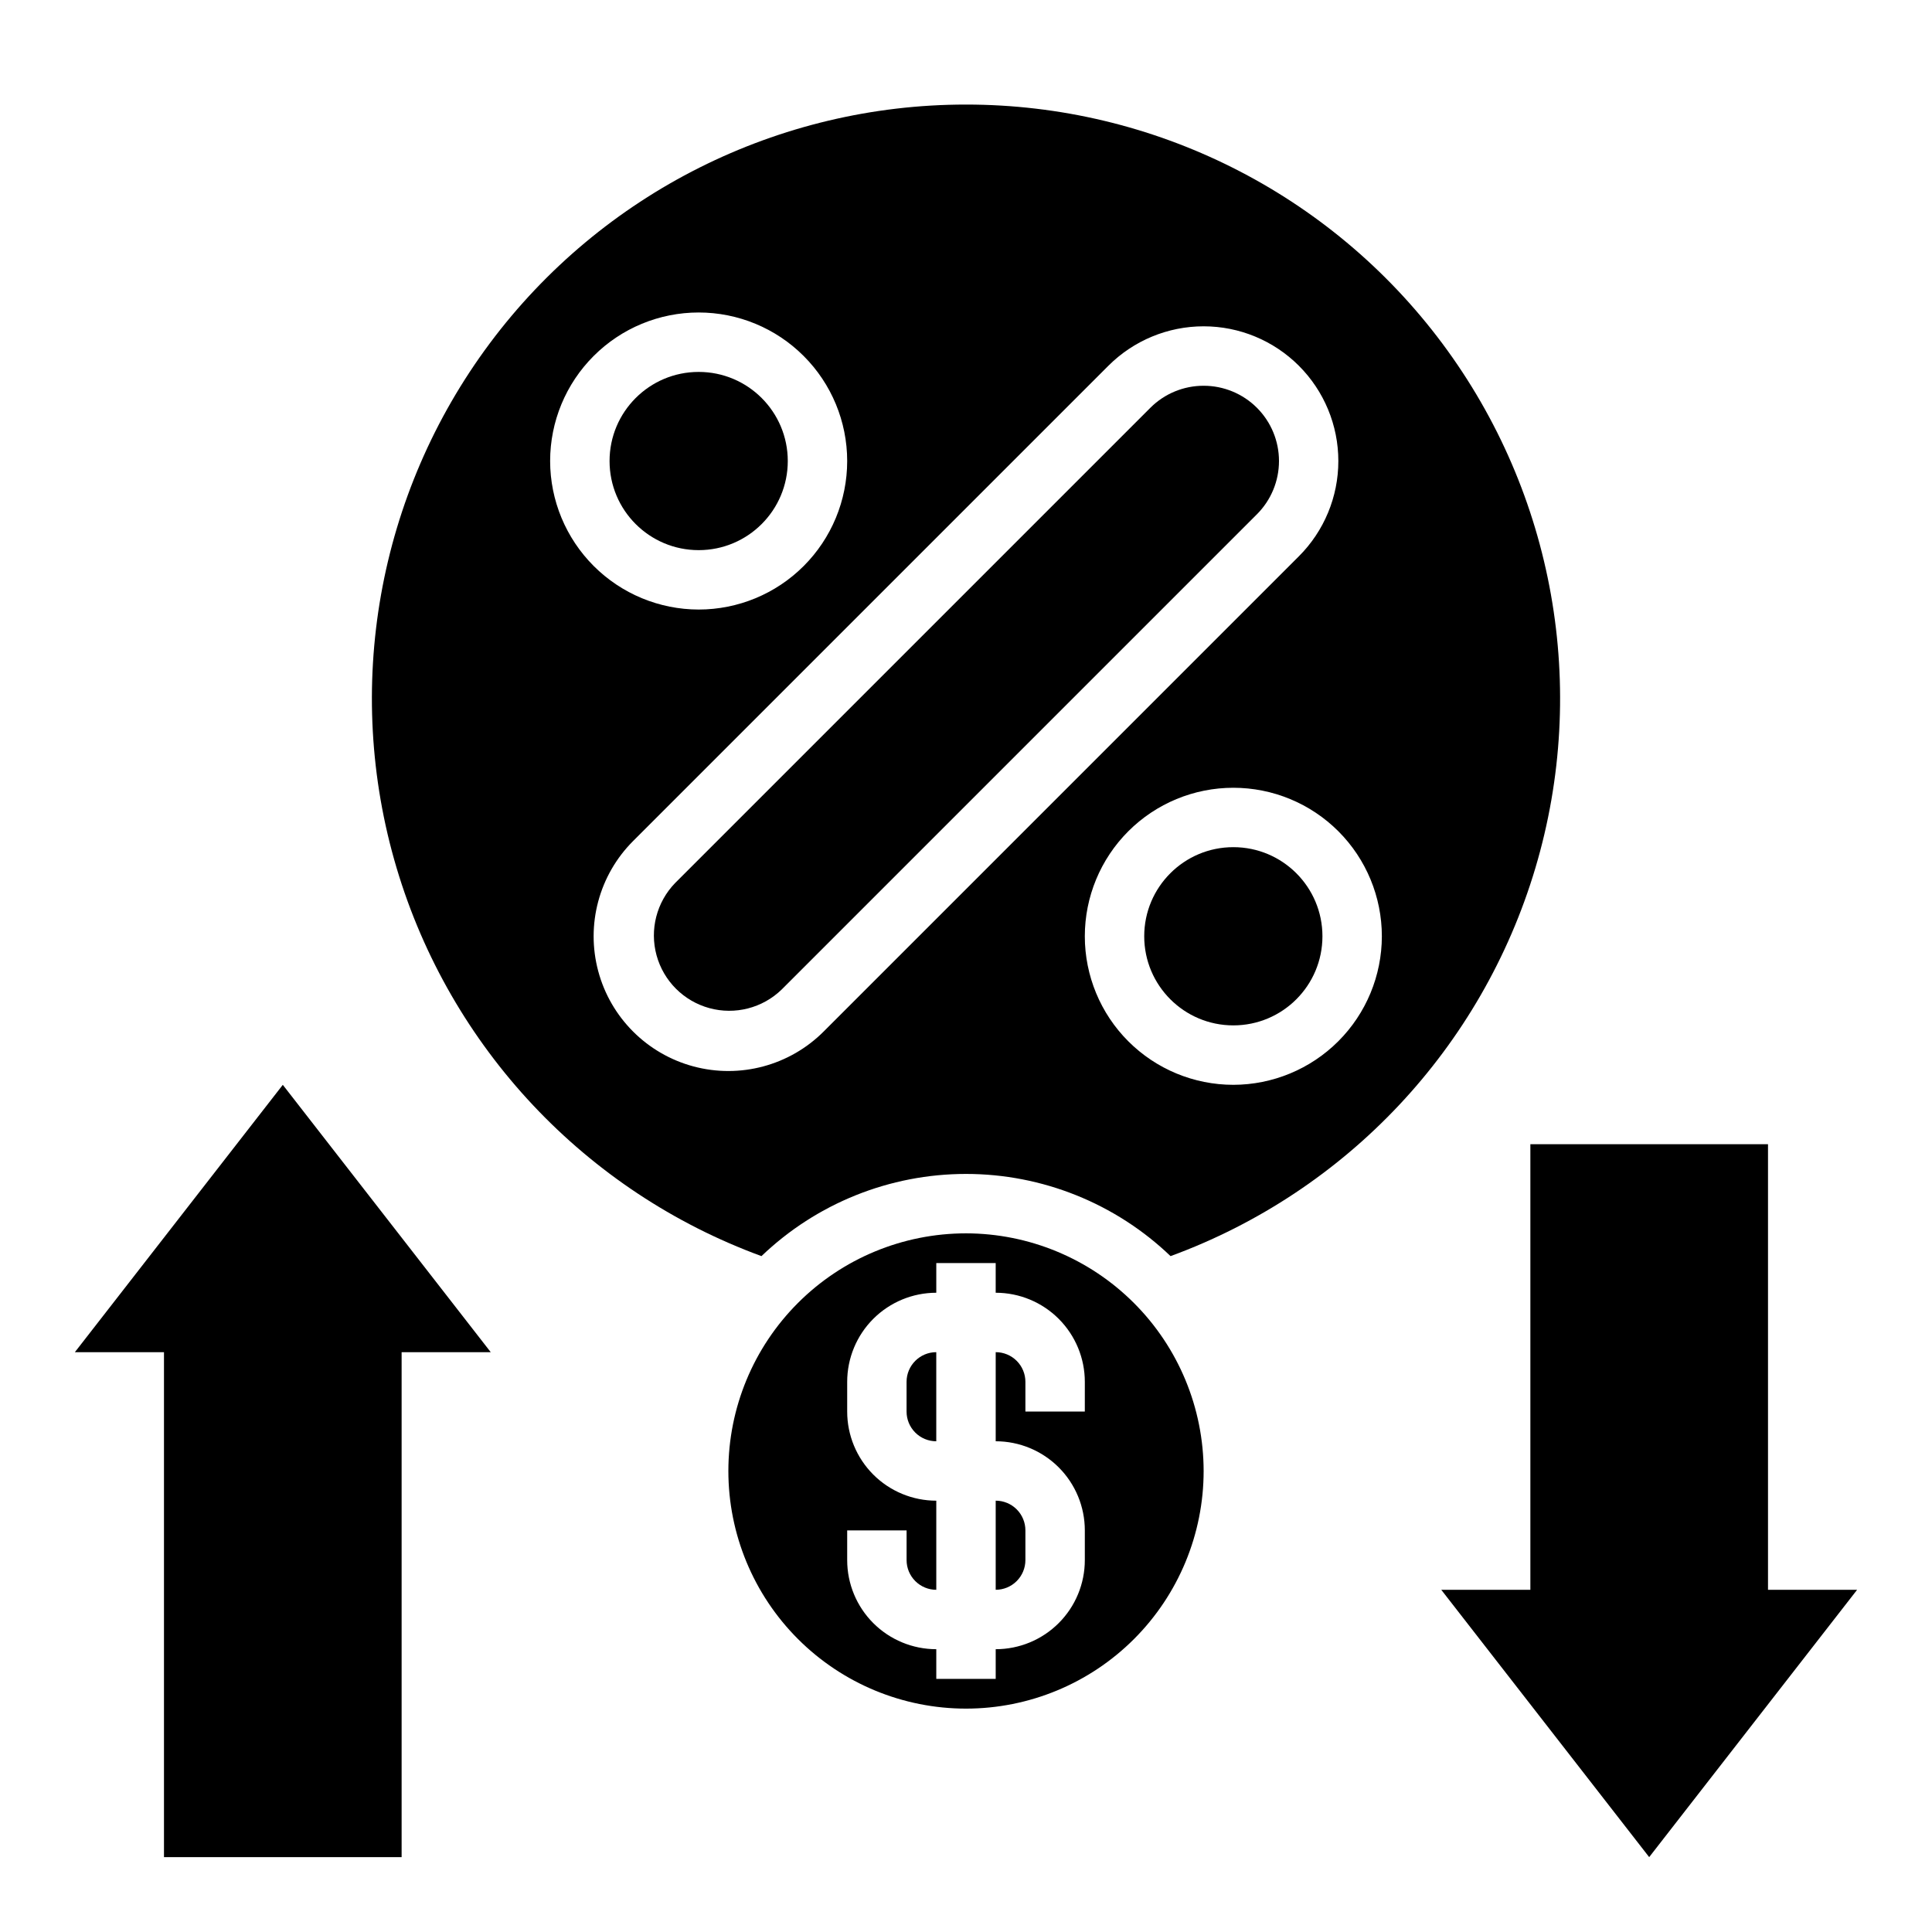 <?xml version="1.0" encoding="UTF-8"?>
<!-- Uploaded to: SVG Repo, www.svgrepo.com, Generator: SVG Repo Mixer Tools -->
<svg fill="#000000" width="800px" height="800px" version="1.1" viewBox="144 144 512 512" xmlns="http://www.w3.org/2000/svg">
 <g>
  <path d="m163.84 502.34h23.617v133.82h62.977v-133.82h23.617l-55.105-70.848z"/>
  <path d="m612.54 565.31v-118.08h-62.977v118.08h-23.617l55.105 70.848 55.105-70.848z"/>
  <path d="m400 470.85c-16.703 0-32.723 6.633-44.531 18.445-11.812 11.809-18.445 27.828-18.445 44.531 0 16.699 6.633 32.719 18.445 44.531 11.809 11.809 27.828 18.445 44.531 18.445 16.699 0 32.719-6.637 44.531-18.445 11.809-11.812 18.445-27.832 18.445-44.531-0.02-16.699-6.66-32.707-18.469-44.512-11.805-11.805-27.812-18.445-44.508-18.465zm31.488 47.23h-15.746v-7.871c0-2.09-0.828-4.09-2.305-5.566s-3.481-2.305-5.566-2.305v23.617-0.004c6.262 0 12.27 2.488 16.699 6.918 4.43 4.43 6.918 10.438 6.918 16.699v7.871c0 6.266-2.488 12.273-6.918 16.699-4.43 4.43-10.438 6.918-16.699 6.918v7.871h-15.746v-7.871c-6.262 0-12.27-2.488-16.699-6.918-4.426-4.426-6.914-10.434-6.914-16.699v-7.871h15.742v7.871c0 2.09 0.828 4.09 2.305 5.566 1.477 1.477 3.481 2.309 5.566 2.309v-23.617c-6.262 0-12.27-2.488-16.699-6.918-4.426-4.43-6.914-10.434-6.914-16.699v-7.871c0-6.262 2.488-12.27 6.914-16.699 4.43-4.43 10.438-6.918 16.699-6.918v-7.871h15.742v7.871h0.004c6.262 0 12.27 2.488 16.699 6.918 4.43 4.43 6.918 10.438 6.918 16.699z"/>
  <path d="m407.87 565.31c2.086 0 4.09-0.832 5.566-2.309 1.477-1.477 2.305-3.477 2.305-5.566v-7.871c0-2.086-0.828-4.09-2.305-5.566s-3.481-2.305-5.566-2.305z"/>
  <path d="m384.25 510.21v7.871c0 2.09 0.828 4.09 2.305 5.566 1.477 1.477 3.481 2.305 5.566 2.305v-23.613c-4.348 0-7.871 3.523-7.871 7.871z"/>
  <path d="m352.77 266.18c0 13.043-10.574 23.613-23.617 23.613-13.039 0-23.613-10.57-23.613-23.613s10.574-23.617 23.613-23.617c13.043 0 23.617 10.574 23.617 23.617"/>
  <path d="m494.46 392.12c0 13.043-10.57 23.617-23.613 23.617-13.043 0-23.617-10.574-23.617-23.617s10.574-23.613 23.617-23.613c13.043 0 23.613 10.57 23.613 23.613"/>
  <path d="m462.98 246.23c-5.297-0.008-10.375 2.09-14.117 5.832l-125.95 125.95c-4.91 5.07-6.781 12.352-4.918 19.16s7.18 12.125 13.988 13.988c6.809 1.863 14.094-0.008 19.16-4.918l125.95-125.95c3.746-3.742 5.852-8.816 5.852-14.113 0-5.293-2.102-10.371-5.848-14.113s-8.824-5.84-14.117-5.836z"/>
  <path d="m400 171.71c-49.703-0.016-96.492 23.445-126.21 63.285-29.715 39.84-38.871 91.375-24.691 139.01 14.18 47.633 50.027 85.773 96.695 102.88 14.582-13.977 34.004-21.781 54.207-21.781 20.199 0 39.621 7.805 54.207 21.781 46.664-17.102 82.512-55.242 96.691-102.88 14.18-47.637 5.023-99.172-24.691-139.01-29.719-39.84-76.508-63.301-126.21-63.285zm-110.21 94.465c0-10.441 4.148-20.453 11.531-27.832 7.379-7.383 17.391-11.531 27.828-11.531 10.441 0 20.453 4.148 27.832 11.531 7.383 7.379 11.531 17.391 11.531 27.832 0 10.438-4.148 20.449-11.531 27.832-7.379 7.379-17.391 11.527-27.832 11.527-10.434-0.012-20.438-4.164-27.816-11.543-7.379-7.379-11.531-17.383-11.543-27.816zm72.477 151.2 0.004-0.004c-9.02 9.02-22.168 12.543-34.488 9.242s-21.945-12.926-25.246-25.246c-3.301-12.32 0.223-25.469 9.242-34.484l125.95-125.95c6.695-6.695 15.773-10.457 25.246-10.457 9.469 0 18.547 3.762 25.242 10.457 6.695 6.695 10.457 15.777 10.457 25.246s-3.762 18.547-10.457 25.242zm108.58 14.113c-10.441 0-20.453-4.148-27.832-11.531-7.383-7.379-11.527-17.391-11.527-27.832 0-10.438 4.144-20.449 11.527-27.832 7.379-7.379 17.391-11.527 27.832-11.527 10.438 0 20.449 4.148 27.832 11.527 7.379 7.383 11.527 17.395 11.527 27.832-0.012 10.438-4.164 20.441-11.543 27.82-7.379 7.379-17.383 11.527-27.816 11.543z"/>
 </g>
</svg>